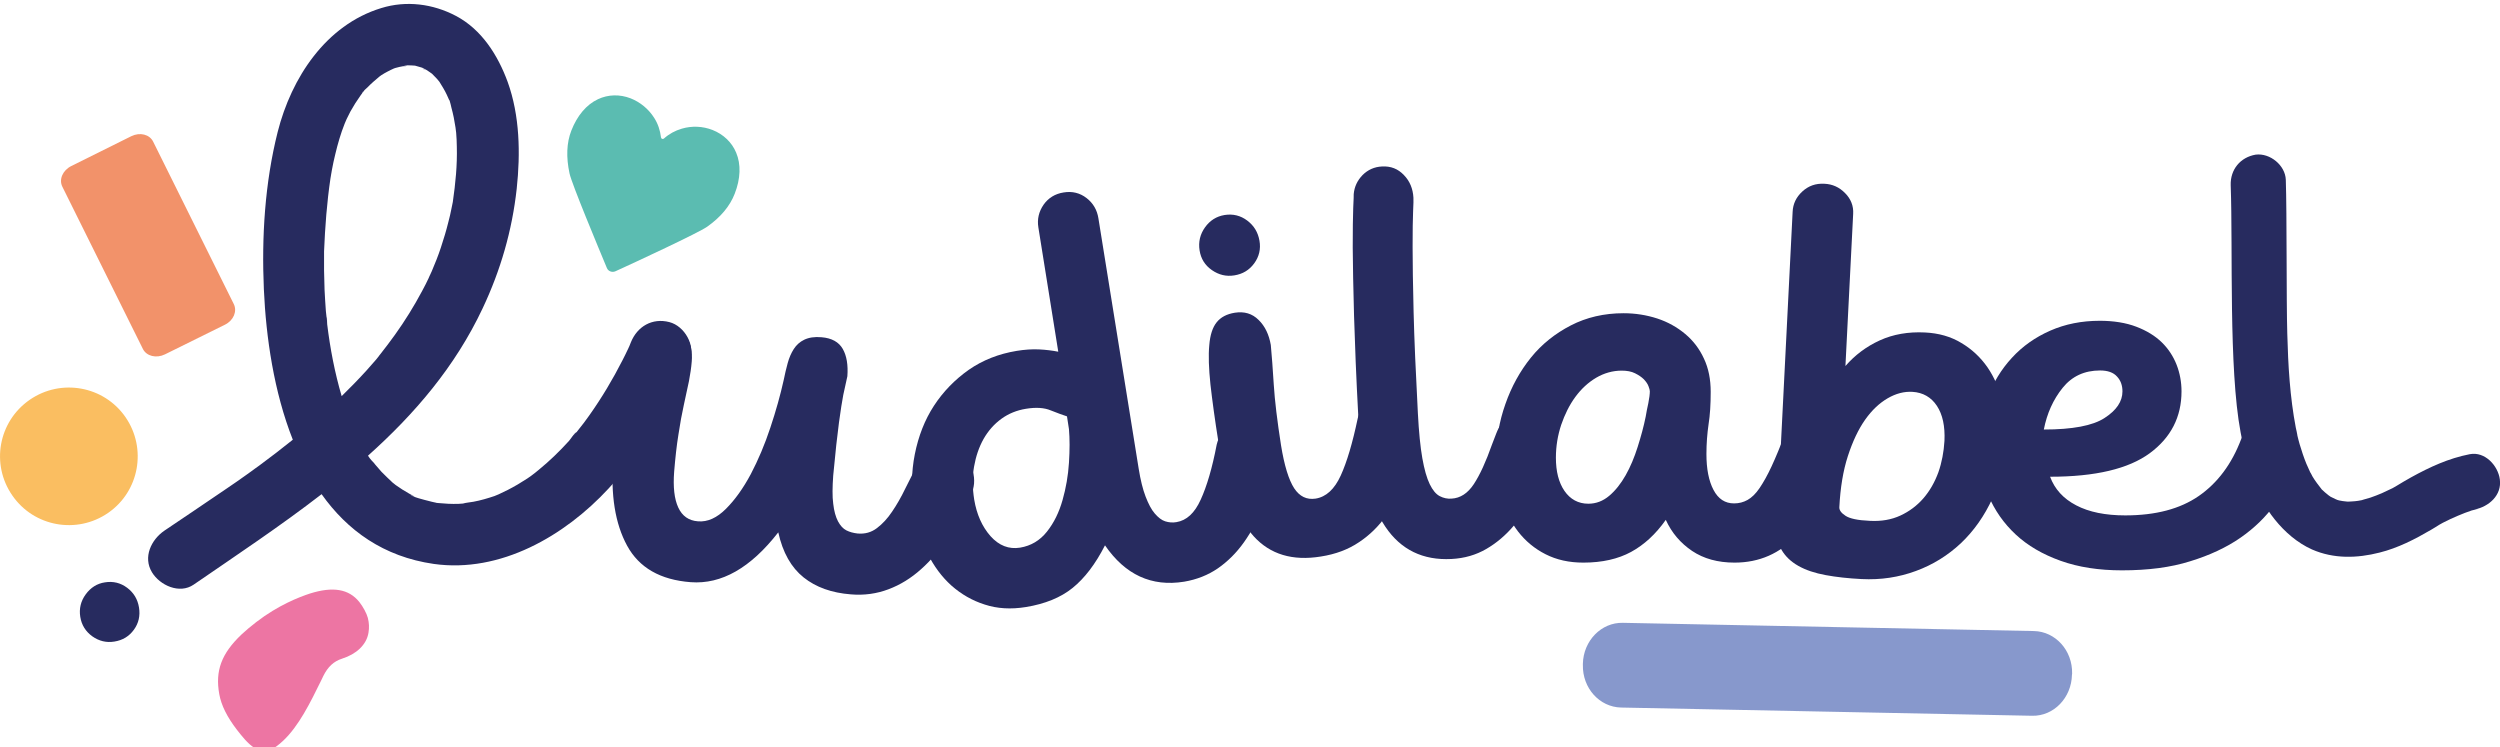 <?xml version="1.0" encoding="utf-8"?>
<!-- Generator: Adobe Illustrator 24.3.0, SVG Export Plug-In . SVG Version: 6.00 Build 0)  -->
<svg version="1.1" id="logo_cadré_pour_le_site" xmlns="http://www.w3.org/2000/svg" xmlns:xlink="http://www.w3.org/1999/xlink"
	 x="0px" y="0px" viewBox="0 0 1519.7 454.2" style="enable-background:new 0 0 1519.7 454.2;" xml:space="preserve">
<style type="text/css">
	.st0{fill:#8798CC;}
	.st1{fill:#272B5F;}
	.st2{fill:#F2926A;}
	.st3{fill:#ED75A3;}
	.st4{fill:#FABE61;}
	.st5{fill:#5BBCB1;}
</style>
<g>
	<path class="st0" d="M1259.5,410.2c-0.3,14-11.1,25.2-24.2,24.9l-249.9-5c-13.1-0.3-23.5-11.8-23.2-25.9v-0.7
		c0.3-14,11.2-25.2,24.3-24.9l249.9,5c13.1,0.3,23.5,11.8,23.2,25.9L1259.5,410.2L1259.5,410.2z"/>
	<g>
		<g>
			<path class="st1" d="M882.3,339.8c-17.3,0.9-30.7-5.6-40.1-19.5c-9.4-13.9-14.9-36.2-16.5-66.8c-1.3-24.1-2.1-44.6-2.6-61.5
				c-0.5-16.9-0.7-30.8-0.8-41.6c0-10.8,0.1-18.8,0.3-24c0.2-5.2,0.4-8,0.3-8.4c0.4-4.5,2.2-8.3,5.4-11.6c3.2-3.2,7.2-5,11.8-5.2
				c5.3-0.3,9.7,1.4,13.3,5.2c3.6,3.7,5.5,8.3,5.8,13.8c0.1,1.1,0,3.8-0.2,8.3s-0.3,11.7-0.3,21.6c0,10,0.2,23.1,0.6,39.5
				s1.3,36.9,2.6,61.6c0.6,11.4,1.5,20.5,2.7,27.3c1.2,6.8,2.7,12.1,4.5,15.8c1.8,3.7,3.8,6.1,6.1,7.3s4.7,1.7,7.2,1.5
				c5.3-0.3,9.8-3.2,13.5-8.8c3.7-5.6,7.4-13.7,11.1-24.2c0.7-1.9,1.6-4.1,2.5-6.5c0.9-2.4,2.1-4.6,3.6-6.5c1.5-2,3.3-3.7,5.4-5
				c2.2-1.4,4.7-2.1,7.7-2.3c5.5-0.3,10,1.2,13.6,4.4c3.6,3.2,5.5,7.2,5.7,12.1c0.1,2.3-0.2,4.5-0.9,6.4
				c-3.1,9.1-6.7,17.5-10.6,25.5c-3.9,7.9-8.4,15-13.5,21c-5.1,6.1-10.8,10.9-17,14.5S890.3,339.4,882.3,339.8L882.3,339.8z"/>
			<path class="st1" d="M1101.6,253.3c5.5,0,9.9,2,13.2,6c3.3,4,4.9,8.5,4.9,13.7c0,2.1-0.3,3.9-0.9,5.2
				c-7.4,20.4-16.2,36.2-26.5,47.2c-10.3,11.1-22.9,16.6-37.9,16.6c-10.2,0-18.8-2.4-25.8-7.1c-7.1-4.8-12.4-11-16-18.9
				c-6.1,8.7-13.2,15.2-21.1,19.5c-7.9,4.3-17.6,6.5-29,6.5c-8.7,0-16.3-1.7-23-5.1s-12.2-8-16.7-13.8c-4.4-5.8-7.8-12.5-10-20.3
				c-2.2-7.7-3.3-15.9-3.3-24.5c0-11.2,1.8-22,5.6-32.7c3.7-10.6,8.9-20,15.5-28.2s14.8-14.7,24.3-19.6c9.5-4.9,20.2-7.4,32-7.4
				c7.2,0,14,1.1,20.5,3.2c6.4,2.1,12.1,5.3,17,9.4c4.9,4.1,8.7,9.1,11.4,15c2.8,5.9,4.1,12.7,4.1,20.2s-0.4,14.1-1.3,19.7
				c-0.8,5.6-1.3,11.6-1.3,18.1c0,9,1.4,16.3,4.3,21.8s7,8.2,12.5,8.2c3,0,5.7-0.7,8.2-2.1c2.5-1.4,5-3.8,7.3-7.2
				c2.3-3.4,4.8-7.8,7.3-13.2c2.5-5.4,5.3-12.1,8.2-19.9c1.1-3,3.2-5.5,6.3-7.5C1094.6,254.4,1098,253.4,1101.6,253.3L1101.6,253.3z
				 M965.5,306.2c4.7,0,8.9-1.6,12.7-4.8c3.8-3.2,7.1-7.4,10-12.5c2.9-5.1,5.3-10.9,7.3-17.2c2-6.3,3.7-12.5,4.9-18.5
				c0.4-2.4,0.9-5.1,1.6-8.2c0.6-3.1,0.9-5.5,0.9-7.2c0-0.6-0.3-1.7-0.8-3c-0.5-1.4-1.5-2.8-2.8-4.2c-1.4-1.4-3.2-2.6-5.4-3.7
				s-4.9-1.6-8.1-1.6c-5.5,0-10.7,1.5-15.5,4.3c-4.9,2.9-9.1,6.8-12.7,11.7c-3.6,4.9-6.4,10.6-8.6,17c-2.1,6.4-3.2,13-3.2,19.9
				c0,8.4,1.7,15.1,5.2,20.2S959.4,306.2,965.5,306.2L965.5,306.2z"/>
			<path class="st1" d="M1219.5,266.9c-0.7,13.2-3.4,25.2-8.3,36c-4.9,10.7-11.3,19.8-19.2,27.3c-7.9,7.4-17,13.1-27.4,16.9
				c-10.3,3.8-21.3,5.5-33,4.9c-8-0.4-15.3-1.2-21.8-2.4c-6.5-1.2-12-3-16.6-5.6s-7.9-5.8-10.2-9.7s-3.2-9-2.9-15.1l9.6-190.4
				c0.2-4.9,2.2-9,5.9-12.4c3.7-3.4,8.1-5,13.4-4.7c4.9,0.2,9.1,2.1,12.6,5.7c3.5,3.5,5.2,7.8,4.9,12.6l-4.7,92.5
				c5.8-6.7,12.8-11.9,20.9-15.6c8.1-3.7,17.3-5.3,27.4-4.8c8.4,0.4,15.8,2.5,22.2,6.4c6.4,3.8,11.6,8.7,15.8,14.7
				c4.1,6,7.1,12.8,9,20.4S1219.9,258.9,1219.5,266.9L1219.5,266.9z M1136.6,316.6c7,0.4,13.2-0.7,18.6-3.2c5.4-2.5,10.1-6,14-10.5
				c3.9-4.5,6.9-9.8,9.1-15.8c2.1-6,3.3-12.4,3.7-19.1c0.4-8.9-1.1-16-4.6-21.3s-8.5-8.1-14.8-8.5c-5.1-0.3-10.1,1-15.1,3.9
				c-5,2.9-9.6,7.2-13.7,13c-4.1,5.8-7.6,13.2-10.5,22.1c-2.9,8.9-4.6,19.3-5.2,31.1c-0.1,1.8,1.1,3.5,3.7,5.2
				C1124.3,315.2,1129.2,316.3,1136.6,316.6L1136.6,316.6z"/>
			<path class="st1" d="M1289.9,346.7c-14,0-26.4-1.9-37.3-5.8c-10.9-3.9-20-9.2-27.3-16c-7.3-6.8-12.8-14.7-16.7-23.9
				c-3.8-9.1-5.7-19.1-5.7-29.8s1.8-20.1,5.2-29.3c3.5-9.2,8.4-17.4,14.9-24.4c6.4-7,14.2-12.5,23.3-16.5c9.1-4,19.1-6,30.1-6
				c8.4,0,15.9,1.2,22.2,3.6c6.3,2.4,11.5,5.6,15.5,9.5c4,3.9,7,8.5,9,13.6c2,5.1,3,10.6,3,16.2c0,15.5-6.4,28.1-19.3,37.6
				c-12.9,9.5-33.1,14.3-60.6,14.3c2.8,7.5,8,13.3,15.9,17.4c7.8,4.1,17.8,6.1,29.8,6.1c18.4,0,33.3-3.9,44.7-11.8
				c11.4-7.9,20-19.4,25.7-34.4c1.1-2.8,3.1-5.2,6.2-7.3c3.1-2.1,6.5-3.2,10.3-3.2c5.5,0,9.9,2,13.3,5.9c3.4,3.9,5.1,8.2,5.1,12.9
				c0,2.1-0.3,4.1-0.9,6c-3.2,8.7-7.6,17-13.2,24.8c-5.6,7.9-12.7,14.8-21.2,20.7s-18.8,10.7-30.6,14.3
				C1319.6,344.9,1305.8,346.7,1289.9,346.7L1289.9,346.7z M1276.6,225.2c-9.5,0-17.1,3.5-22.8,10.6c-5.7,7.1-9.5,15.5-11.4,25.3
				c17.3,0,29.7-2.3,36.9-7c7.3-4.7,10.9-10.1,10.9-16.2c0-3.6-1.1-6.7-3.3-9C1284.7,226.4,1281.2,225.2,1276.6,225.2L1276.6,225.2z
				"/>
			<g>
				<path class="st1" d="M574.9,272.9c5.6,0.4,10,2.8,13.1,7s4.5,8.9,4.1,14.1c-0.1,1.1-0.3,2.2-0.6,3.4c-0.3,1.2-0.7,2.3-1.2,3.3
					c-4.2,9.5-8.8,18.1-13.8,25.7s-10.5,14.2-16.6,19.6c-6,5.4-12.6,9.5-19.8,12.2c-7.1,2.7-14.8,3.8-22.9,3.1
					c-11.6-0.9-21.2-4.3-28.7-10.3c-7.5-6-12.7-15.1-15.4-27.4c-16.8,21.6-34.5,31.7-53.2,30.3c-18.5-1.4-31.4-8.8-38.7-22.2
					c-7.3-13.4-10.1-30.9-8.4-52.6c1-13.6,2.1-24.7,3.2-33.2c1.1-8.5,2.2-15.4,3.4-20.6c1.2-5.2,2.3-9.2,3.5-12s2.4-5.4,3.7-8
					c2-3.4,4.7-5.5,8.1-6.5c3.4-1,7.3-1.3,11.6-0.9c4.7,0.4,8.4,2.6,11,6.9c2.6,4.2,3.7,9.2,3.2,14.9c-0.3,3.8-0.9,7.8-1.7,12
					c-0.9,4.3-1.9,9.1-3.1,14.4c-1.2,5.4-2.3,11.4-3.3,18.1c-1.1,6.7-1.9,14.2-2.6,22.6c-0.7,9.3,0.1,16.5,2.5,21.7
					c2.4,5.2,6.4,8,12,8.4c5.8,0.5,11.5-2.1,17-7.6c5.5-5.5,10.5-12.5,15.1-21.1c4.5-8.6,8.5-18,11.9-28.3
					c3.4-10.2,6.1-19.9,8.1-28.9c0.7-3.5,1.5-6.9,2.4-10.2c0.9-3.3,2.1-6.1,3.7-8.6c1.6-2.5,3.7-4.4,6.4-5.7s6.2-1.9,10.5-1.5
					c6.2,0.5,10.5,2.9,12.9,7.1s3.3,9.8,2.8,16.6l-2.5,11.4c-0.7,3.7-1.6,9.3-2.6,16.7c-1,7.4-2.2,18.2-3.5,32.2
					c-0.5,7-0.6,12.8,0,17.2c0.5,4.5,1.5,8,2.9,10.7c1.4,2.6,3.1,4.5,5.1,5.5c2,1,4.2,1.6,6.8,1.9c4.5,0.4,8.4-0.7,11.8-3.3
					c3.3-2.5,6.4-5.8,9.2-10c2.8-4.1,5.5-8.8,8-14c2.6-5.2,5.2-10.4,8-15.5c1.5-2.8,3.7-5,6.5-6.7S571,272.6,574.9,272.9
					L574.9,272.9z"/>
				<path class="st1" d="M754.3,256.8c5.8-0.9,10.6,0.4,14.6,4c4,3.6,6.4,8.3,7.3,14.1c0,1.1,0,2.1,0,3c0,0.9-0.1,1.8-0.4,2.7
					c-2,9.6-4.6,18.5-7.8,26.8c-3.2,8.3-7.2,15.7-11.8,22.2s-10,11.8-15.9,15.9c-6,4.1-12.8,6.8-20.5,8.1
					c-19.8,3.2-35.8-4.2-48.1-22.1c-5.8,11.4-12.4,20-19.7,25.9s-16.8,9.7-28.3,11.6c-9.2,1.5-17.5,1-25.1-1.5
					c-7.6-2.4-14.3-6.3-20.2-11.5c-5.9-5.3-10.7-11.8-14.6-19.6c-3.9-7.8-6.6-16.4-8.1-26c-1.9-11.9-1.8-23.3,0.4-34.3
					c2.2-11,6-20.8,11.6-29.4c5.6-8.6,12.7-15.9,21.2-21.9c8.5-5.9,18.2-9.7,29.1-11.5c4.9-0.8,9.4-1.1,13.6-0.9
					c4.2,0.2,8.1,0.7,11.7,1.4l-12.1-75.6c-0.8-5,0.3-9.6,3.2-13.8c2.9-4.1,7-6.6,12.1-7.4c5.3-0.9,10,0.3,14,3.4
					c4,3.1,6.4,7.2,7.2,12.3l24.5,152.3c1.1,6.8,2.5,12.5,4.2,16.9c1.7,4.4,3.5,7.9,5.6,10.3s4.1,4,6.3,4.7c2.2,0.7,4.5,0.9,6.8,0.5
					c6.2-1,11.1-5.5,14.8-13.7c3.7-8.1,7-19.2,9.7-33.4c0.5-2.5,1.9-5.3,4.4-8.3C746.4,259.4,749.8,257.5,754.3,256.8L754.3,256.8z
					 M620.1,332.9c6.6-1.1,12-4.3,16.3-9.7s7.4-11.8,9.5-19.2c2.1-7.4,3.4-14.9,3.9-22.7c0.5-7.8,0.5-14.5,0-20.4l-1.2-7.8
					c-2.5-0.8-5.8-2-9.8-3.6c-4-1.7-9.1-2-15.2-1c-5.5,0.9-10.5,2.9-14.9,6.1c-4.4,3.2-8,7.3-10.8,12.2c-2.8,5-4.7,10.6-5.8,16.9
					c-1.1,6.3-1,13,0.1,20c1.5,9,4.8,16.4,9.9,22.2C607.3,331.7,613.3,334,620.1,332.9L620.1,332.9z"/>
				<path class="st1" d="M840.1,241.2c5.5-0.9,10.3,0.3,14.3,3.7c4,3.3,6.5,7.7,7.3,13.1c0.3,2,0.3,3.7-0.1,5.3
					c-1.9,9.6-4.4,18.7-7.4,27.2c-3,8.5-6.8,16.1-11.4,22.7c-4.6,6.6-10.2,12.1-16.7,16.4c-6.5,4.4-14.2,7.3-23.2,8.7
					c-17.2,2.8-30.8-1.3-40.8-12.3c-9.9-11-17.1-30-21.4-57c-2.2-13.8-3.8-25.6-4.9-35.3c-1-9.7-1.3-17.7-0.7-23.9
					c0.5-6.2,2-10.8,4.5-13.9c2.5-3.1,6.1-5,11-5.8c5.8-0.9,10.6,0.5,14.5,4.4c3.9,3.8,6.3,8.9,7.4,15.2c0.6,6.4,1.2,14.4,1.8,24.1
					c0.6,9.7,2.1,22,4.4,36.8c2,12.4,4.7,21.1,8,26.2c3.3,5,7.6,7.1,13,6.3c6.4-1,11.5-5.7,15.3-14c3.8-8.3,7.2-19.9,10.3-34.6
					c0.6-3,2.3-5.8,5.2-8.5C833.2,243.5,836.5,241.8,840.1,241.2L840.1,241.2z M729.2,152.2c-0.8-5.1,0.3-9.8,3.3-14
					c3-4.2,7-6.7,11.9-7.5c5.1-0.8,9.7,0.3,13.8,3.4c4.1,3.1,6.5,7.1,7.4,12.2s-0.2,9.7-3.2,13.8c-3,4.1-7,6.5-12.1,7.3
					c-4.9,0.8-9.4-0.3-13.6-3.2C732.5,161.3,730,157.3,729.2,152.2L729.2,152.2z"/>
				<g>
					<path class="st1" d="M247.4,40c-0.1,0-0.3,0-0.4,0c-0.6,0.1-1.1,0.3-1.7,0.4C244.8,40.6,245.2,40.6,247.4,40L247.4,40z"/>
					<path class="st1" d="M261.1,168.8c0.2-0.4,0.4-0.9,0.6-1.3C261.6,167.6,261.4,168,261.1,168.8C261,168.8,261,168.8,261.1,168.8
						z"/>
					<path class="st1" d="M406.9,195.8c-10.4-2.7-19.5,2.6-23.4,12.3c-0.5,1.4-1.1,2.7-1.7,4c-0.1,0.2-0.2,0.4-0.3,0.6
						c-1,2.1-2,4.2-3.1,6.3c-5.9,11.6-12.6,22.8-20.1,33.4c-2.2,3.1-4.4,6.1-6.8,9c-0.3,0.4-0.7,0.9-1,1.3c-1.4,0.5-3.5,4.1-4.6,5.3
						c-5.7,6.3-11.8,12.2-18.4,17.6c-1.5,1.3-3.1,2.5-4.7,3.7c-0.8,0.5-1.5,1.1-2.3,1.6c-3.8,2.5-7.7,4.8-11.8,6.9
						c-1.9,0.9-3.7,1.8-5.6,2.7c-0.7,0.3-1.5,0.6-2.2,0.9c-0.1,0-0.1,0-0.2,0.1c-4.2,1.4-8.5,2.7-12.9,3.5c-2.1,0.4-4.3,0.5-6.4,1.1
						c-1,0.1-2,0.1-2.9,0.2c-4,0.1-8-0.1-12-0.5c-0.3,0-0.7-0.1-1.1-0.1c-0.1,0-0.1-0.1-0.3-0.1c-1.7-0.4-3.4-0.7-5-1.2
						c-1.2-0.3-10.3-2.5-10.4-3.7c0,0.3,4.4,2.3,0.8,0.3c-0.6-0.3-1.2-0.6-1.7-0.9c-1.4-0.8-2.8-1.6-4.2-2.5s-2.7-1.8-4-2.7
						c-0.6-0.5-1.3-1-1.9-1.5c-2.3-2.2-4.6-4.3-6.8-6.6c-1.1-1.2-2.2-2.5-3.3-3.8c-0.4-0.5-0.9-1-1.3-1.6c-0.4-0.5-1.1-1.2-1.6-1.7
						c-0.7-0.8-1.4-1.7-2-2.7c28.3-25.3,53-54.1,69.7-89.6c10.9-23.1,17.9-47.2,20.7-72.7c2.3-21.4,1.9-44.4-5.5-64.9
						c-5.9-16.1-15.7-31.8-31.4-40.1c-14-7.4-30.2-9.5-45.4-4.8c-33.8,10.3-54.7,42.5-63,75.3c-7.8,31-9.8,63.8-8.4,95.7
						c1.3,29.1,6.1,62.3,17.6,91.4c-6.7,5.4-13.5,10.6-20.4,15.7c-0.8,0.6-6.9,4.9-2.6,1.9c-1.8,1.3-3.5,2.5-5.3,3.8
						c-3.8,2.7-7.6,5.4-11.5,8c-6.7,4.6-13.5,9.1-20.2,13.7c-6,4-12.1,8.1-18.1,12.2c-8,5.5-13.1,16.1-7.5,25.3
						c4.8,7.9,16.7,13.4,25.3,7.5c25.9-17.8,52.7-35.6,77.8-55c15.6,22,37.6,38,68.2,42.4c40.4,5.7,79.6-17,106.2-45.8
						c20-21.6,35.6-46.7,47.5-73.6c0.6-1.5,1.3-2.9,1.9-4.4C422.9,210.1,416.2,198.2,406.9,195.8L406.9,195.8z M200.9,108.3
						c0.2-1.5,1.5-7.4,0.1-0.7c0.3-1.5,0.5-3,0.8-4.5c0.6-3.1,1.2-6.2,2-9.3c1.5-6.3,3.3-12.6,5.7-18.6c0.4-0.9,0.8-1.9,1.2-2.8
						c0.8-1.5,1.5-3.1,2.3-4.6c1.9-3.4,3.9-6.6,6.2-9.8c0.6-0.9,1.3-1.7,1.9-2.5c1.8-2.6-1.1,1.2-1.1,1.3c0.4-1.2,2.5-2.8,3.4-3.7
						c2.3-2.4,4.8-4.5,7.3-6.6c0.4-0.3,0.7-0.5,1.1-0.8c1.2-0.8,2.5-1.5,3.8-2.2c1.3-0.7,2.6-1.3,3.9-1.9c0,0,0,0,0,0
						c0.2-0.1,0.5-0.2,0.9-0.3c1.6-0.5,3.3-0.8,4.9-1.1c0.3-0.1,0.9-0.3,1.7-0.4c0.4-0.1,0.8-0.1,1.2-0.3c-0.3,0.1-0.5,0.2-0.8,0.2
						c0.2,0,0.3,0,0.5,0c1.5,0,3,0.1,4.4,0.2c1.2,0.3,2.3,0.6,3.5,1c0.3,0.1,0.5,0.2,0.8,0.3c-0.3-0.2-0.5-0.4-0.9-0.6
						c1,0.7,2.4,1.2,3.5,1.9c1.1,0.6,2,1.4,3.1,2.1c0.1,0.1,0.2,0.2,0.4,0.3c1,1,2,2,3,3.1c0.5,0.6,1,1.2,1.4,1.7
						c1.6,2.6,3.2,5.1,4.5,7.9c0.4,0.9,0.8,1.9,1.3,2.9c0.1,0.3,0.3,0.4,0.4,0.6c0.5,1.5,0.8,3.1,1.1,4.3c1.1,4,1.9,8,2.5,12.1
						c0.2,1.1,0.2,2.2,0.4,3.2c0.2,2.8,0.4,5.6,0.4,8.5c0.3,11.2-0.8,22.2-2.4,33.3c0,0,0,0.1,0,0.1c0,0.2-0.1,0.3-0.1,0.5
						c-0.3,1.3-0.5,2.6-0.8,3.9c-0.5,2.6-1.1,5.2-1.8,7.8c-1.3,5.3-2.9,10.6-4.6,15.7c-1.6,4.9-3.5,9.6-5.5,14.3
						c-0.4,0.8-0.7,1.6-1.1,2.4c0.1-0.3-0.3,0.7-0.6,1.3c-0.1,0.2-0.1,0.3-0.2,0.5c0.1-0.2,0.1-0.3,0.2-0.4c0,0,0,0.1-0.1,0.2
						c-1.3,2.7-2.6,5.4-4.1,8.1c-4.9,9.2-10.4,18.1-16.5,26.6c-2.9,4-5.8,7.9-8.9,11.8c-0.3,0.4-0.7,0.8-1,1.3
						c1.3-1.6-1.1,1.4-1.5,1.9c-1.9,2.2-3.8,4.4-5.8,6.6c-4.9,5.4-10,10.6-15.2,15.7c-4.2-14.3-7-28.9-8.8-43.7
						c-0.2-1.7,0-7.9-0.3-2.1c0.1-1.9-0.4-4-0.5-5.9c-0.3-4.3-0.6-8.7-0.8-13c-0.3-7.8-0.4-15.5-0.3-23.3
						C197.6,138,198.7,123.1,200.9,108.3L200.9,108.3z M350.4,262.8c-0.2,0.3-0.5,0.6-0.7,0.9C347.8,266.1,349.9,263.3,350.4,262.8z
						"/>
					<path class="st1" d="M256.6,41.5C259.6,43.5,258.4,42.3,256.6,41.5L256.6,41.5z"/>
				</g>
				<path class="st1" d="M48.8,375c-0.8-5,0.3-9.6,3.3-13.7s6.9-6.6,11.7-7.3c5-0.8,9.5,0.3,13.5,3.3c4,3,6.4,7,7.2,12
					c0.8,5-0.2,9.5-3.1,13.5s-6.8,6.4-11.9,7.2c-4.8,0.8-9.3-0.3-13.4-3.2C52.1,383.9,49.6,380,48.8,375L48.8,375z"/>
			</g>
		</g>
		<path class="st1" d="M1356,112.6c1.4,39.4-1.3,111.1,6,150.1c3.4,18.5,8.7,38.2,20.8,53.1c6.1,7.6,13.7,14.2,22.6,18.2
			c13.2,5.8,27.4,5.4,41.1,1.9c11.2-2.8,21.5-8.1,31.4-13.9c1.6-0.9,3.1-1.9,4.7-2.9c0.4-0.2,4.5-2.5,1.3-0.8c1.9-1,3.8-1.9,5.7-2.8
			c2.9-1.3,5.8-2.6,8.7-3.7c1.4-0.5,2.8-1,4.2-1.5c1-0.3,6.8-1.6,1.8-0.6c8.6-1.7,16.6-8.6,15.3-18.3c-1.1-8.3-9-17.1-18.3-15.3
			c-12.8,2.5-24.3,7.8-35.7,14.1c-3,1.6-5.8,3.4-8.7,5.1c-0.8,0.5-1.7,1-2.6,1.5c-3.1,1.9,2.7-1.2,0.4-0.2c-2.3,1-4.5,2.2-6.8,3.2
			c-2.3,1-4.7,1.9-7,2.7c-1.1,0.4-7.8,2.1-3.9,1.3c-2.4,0.5-4.8,0.9-7.2,1c-1.5,0.1-2.9,0.2-4.4,0.1c3.1,0.1,0-0.1-1.3-0.3
			c-1.4-0.2-2.9-0.5-4.3-1c3,1,0.4,0.1-0.1-0.2c-1-0.5-2.1-1-3.1-1.5c-0.4-0.2-3.2-1.8-0.6-0.3s-0.1-0.1-0.5-0.5
			c-0.7-0.6-1.5-1.2-2.2-1.8c-0.5-0.4-0.9-0.9-1.4-1.3c-3.4-2.9,1.3,1.9-0.4-0.3c-2-2.6-4.1-5.2-5.8-8.1c-0.4-0.6-1-2.3-1.6-2.7
			c0.3,0.2,1.8,3.7,0.6,1c-0.9-2-1.8-3.9-2.7-6c-1.6-3.9-2.9-7.9-4.1-11.9c-0.6-1.9-1-3.9-1.5-5.8c-1-3.9,0.5,2.8,0.1,0.2
			c-0.2-1.4-0.6-2.9-0.9-4.3c-3.6-18.8-4.7-38.1-5.2-57.2c-0.6-20.6-0.2-73-0.9-93.6c-0.3-8.8-9.6-16.4-18.3-15.3
			C1361.8,95.6,1355.7,103.1,1356,112.6L1356,112.6L1356,112.6z"/>
	</g>
	<g>
		<path class="st2" d="M79.8,82.8c5.3-2.6,11.1-1.1,13.3,3.3l49,98.7c2.2,4.4-0.1,10-5.4,12.6l-36.4,18c-5.3,2.6-11.2,1.1-13.4-3.2
			l-49-98.7c-2.2-4.4,0.2-10,5.5-12.6L79.8,82.8L79.8,82.8z"/>
		<path class="st3" d="M144,443.6c-6-7.8-9.5-14.9-10.7-21.6c-2.6-14.2,1.3-24.7,13.5-36.3c2.6-2.4,5.5-4.9,8.9-7.5
			c13.5-10.4,26.3-15.3,32.7-17.4c14-4.4,23.6-2.8,30,5.1c2.3,2.9,4.5,7,5.2,9.7c0.8,3.1,0.9,6,0.4,9c-0.6,3.7-2.4,6.9-5.3,9.7
			c-2.7,2.6-6.4,4.7-10.8,6.1c-5,1.6-8.6,4.9-11.4,10.6l-1.2,2.5c-6.7,13.7-13.7,27.9-23.2,36.8c-1.4,1.3-2.8,2.5-4.2,3.5
			C157.8,461.4,150.2,451.5,144,443.6L144,443.6z"/>
		<path class="st4" d="M18.1,243c19-13.1,45.1-8.4,58.2,10.6c13.1,19,8.4,45.1-10.6,58.2c-19,13.1-45.1,8.4-58.2-10.6
			C-5.7,282.2-1,256.2,18.1,243"/>
		<path class="st5" d="M383.4,59.8c-6.7-2.6-13.7-2.4-19.9,0.5c-7,3.3-12.6,9.9-16.2,19.1c-2.9,7.4-3.2,16.2-1.1,26
			c1.4,6.5,17.6,45.2,22.7,57.5c0.8,2,3.2,2.9,5.2,2c12.1-5.5,50.4-23.3,55.8-27.1c8.2-5.8,13.8-12.5,16.7-20
			c3.6-9.2,3.9-17.9,0.9-25c-2.6-6.3-7.8-11.2-14.4-13.8c-5.9-2.3-12.5-2.6-18.6-0.8c-4.1,1.2-7.8,3.2-10.9,6
			c-0.7,0.6-1.7,0.2-1.8-0.7c-0.5-4.2-1.8-8.2-4.1-11.8C394.3,66.3,389.2,62.1,383.4,59.8L383.4,59.8L383.4,59.8L383.4,59.8
			L383.4,59.8z"/>
	</g>
</g>
</svg>
